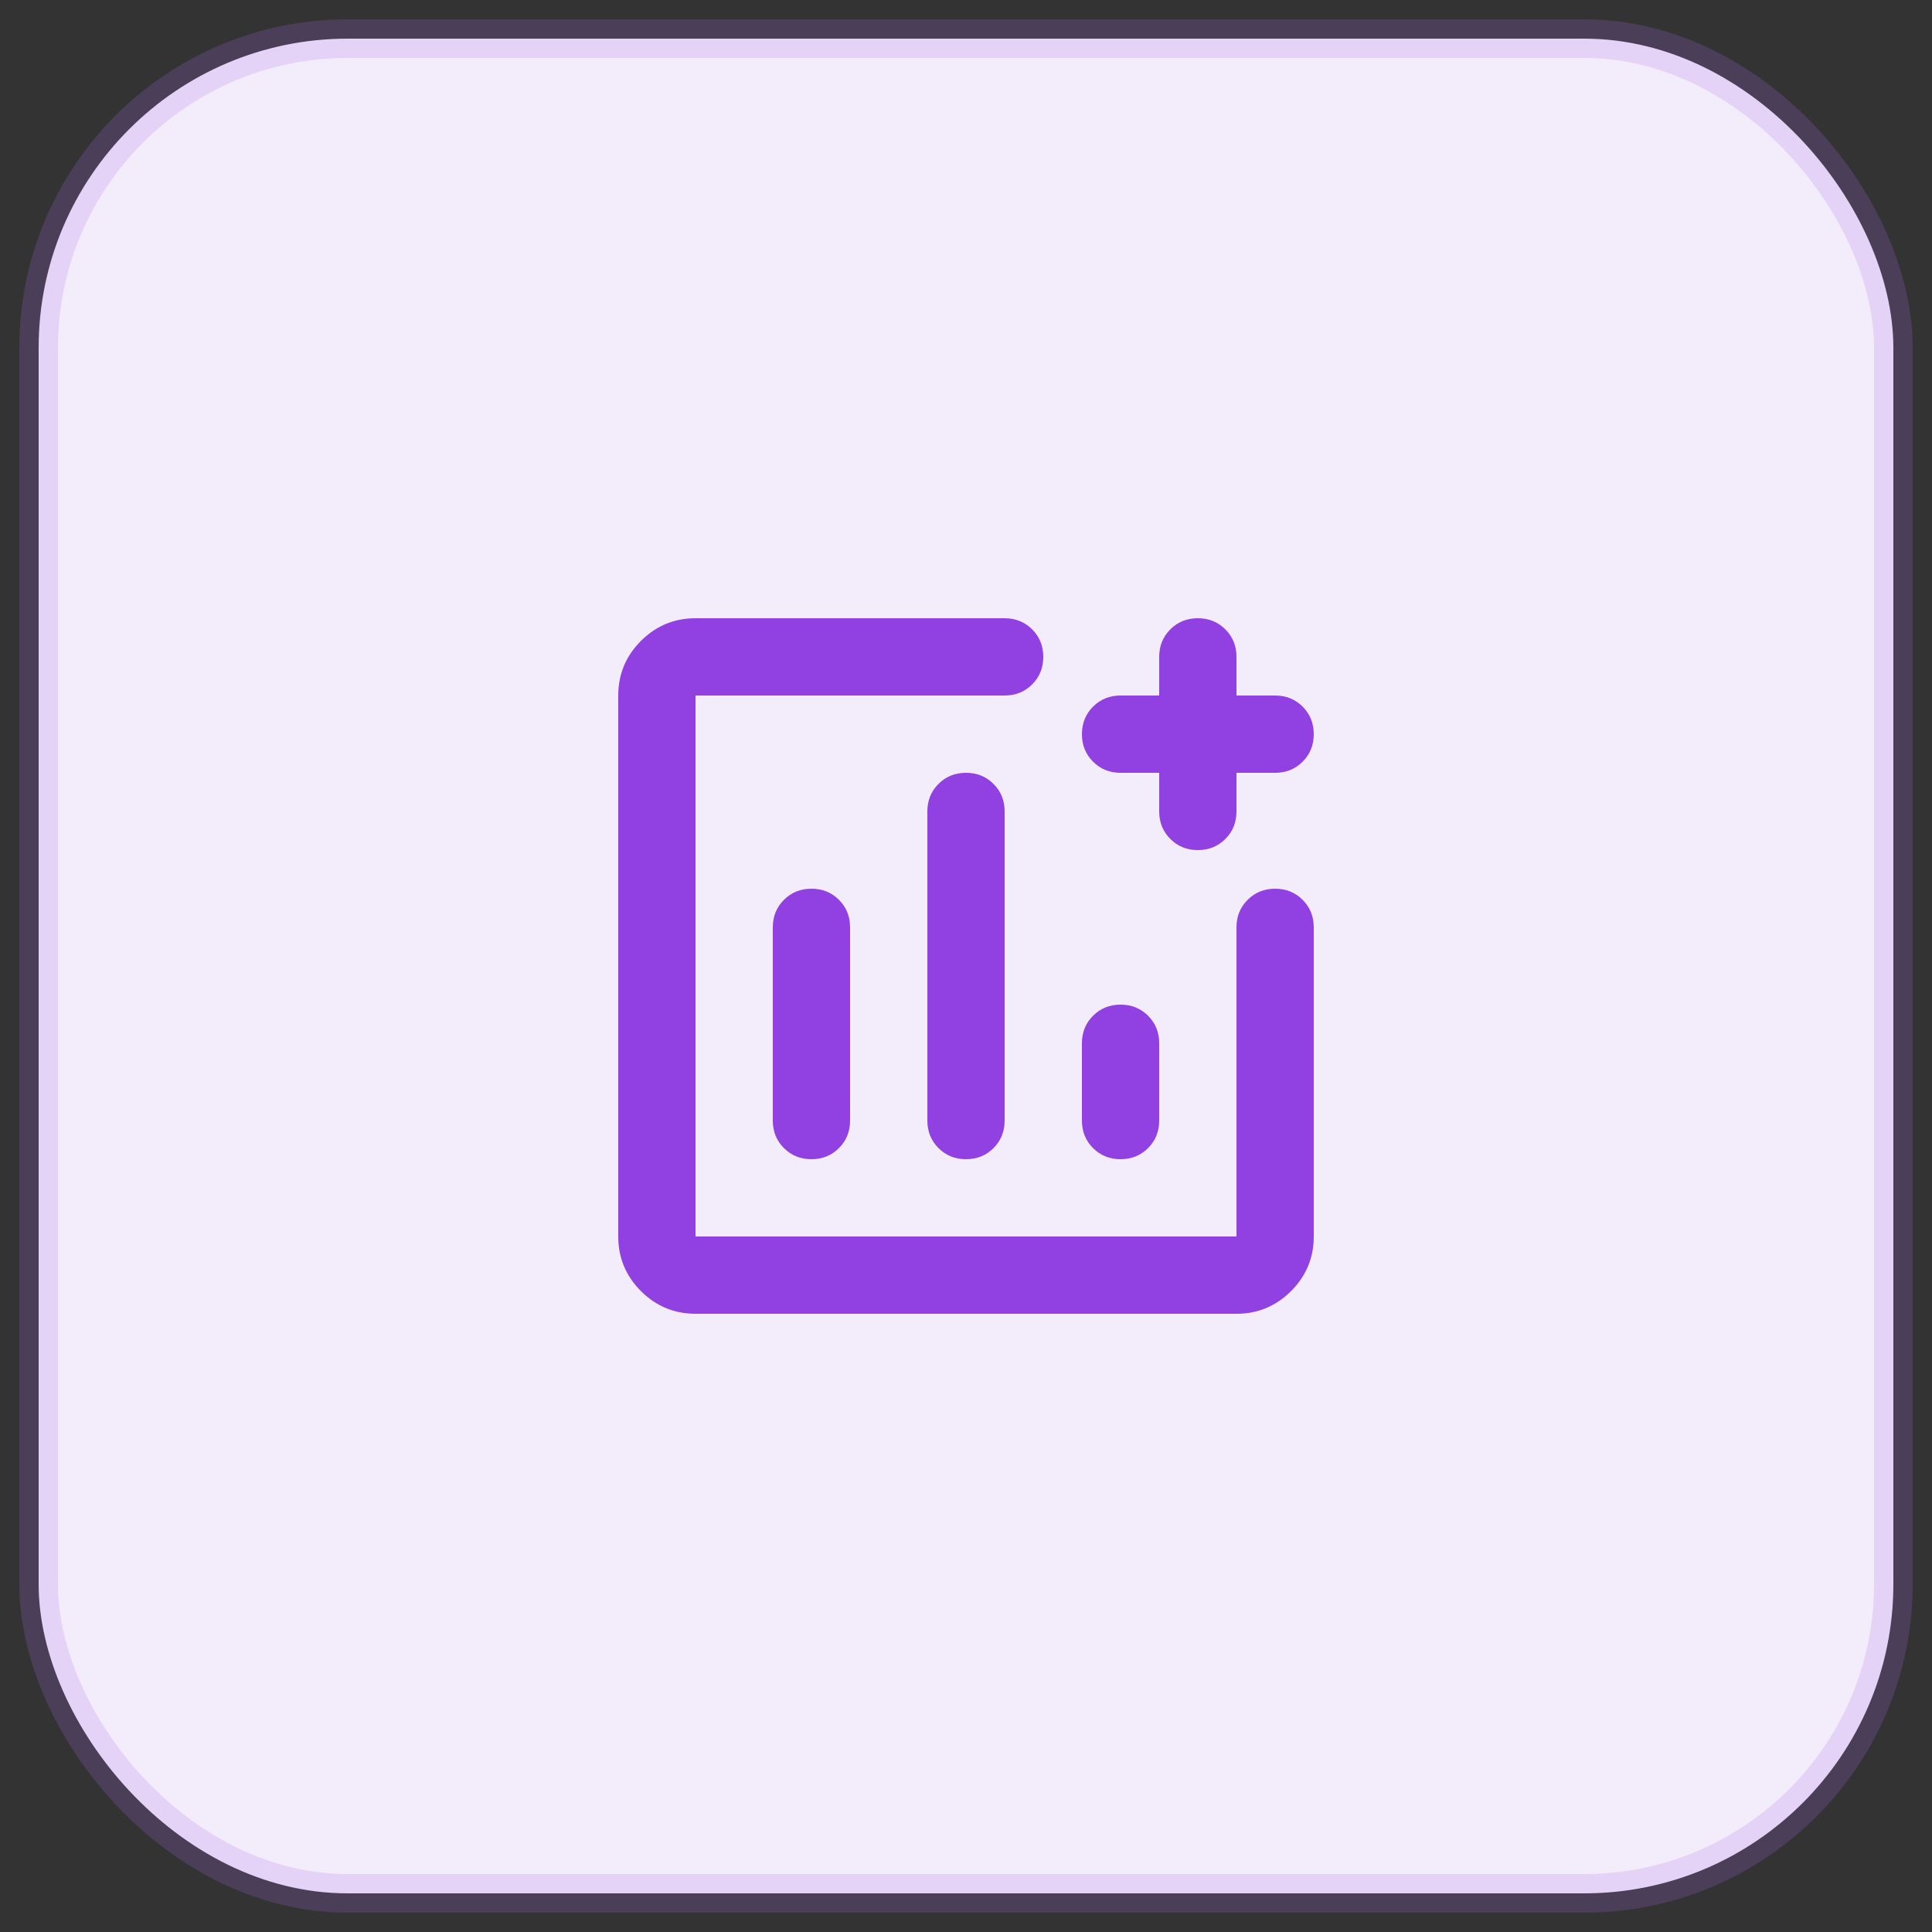 <svg xmlns="http://www.w3.org/2000/svg" fill="none" viewBox="0 0 50 50" height="50" width="50">
<rect x="0" y="0" width="50" height="50" fill="#333333" stroke="none"/>
<rect fill="#F3ECFA" rx="8" height="48" width="48" y="1" x="1"></rect>
<rect stroke-opacity="0.2" stroke="#AC6BEC" rx="8" height="48" width="48" y="1" x="1"></rect>
<mask height="24" width="24" y="13" x="13" maskUnits="userSpaceOnUse" style="mask-type:alpha" id="mask0_138_2042">
<rect fill="#D9D9D9" height="24" width="24" y="13" x="13"></rect>
</mask>
<g mask="url(#mask0_138_2042)">
<path fill="#9140E1" d="M18 34C17.45 34 16.979 33.804 16.587 33.413C16.196 33.021 16 32.55 16 32V18C16 17.45 16.196 16.979 16.587 16.587C16.979 16.196 17.45 16 18 16H26C26.283 16 26.521 16.096 26.712 16.288C26.904 16.479 27 16.717 27 17C27 17.283 26.904 17.521 26.712 17.712C26.521 17.904 26.283 18 26 18H18V32H32V24C32 23.717 32.096 23.479 32.288 23.288C32.479 23.096 32.717 23 33 23C33.283 23 33.521 23.096 33.712 23.288C33.904 23.479 34 23.717 34 24V32C34 32.55 33.804 33.021 33.413 33.413C33.021 33.804 32.55 34 32 34H18ZM21 23C20.717 23 20.479 23.096 20.288 23.288C20.096 23.479 20 23.717 20 24V29C20 29.283 20.096 29.521 20.288 29.712C20.479 29.904 20.717 30 21 30C21.283 30 21.521 29.904 21.712 29.712C21.904 29.521 22 29.283 22 29V24C22 23.717 21.904 23.479 21.712 23.288C21.521 23.096 21.283 23 21 23ZM25 20C24.717 20 24.479 20.096 24.288 20.288C24.096 20.479 24 20.717 24 21V29C24 29.283 24.096 29.521 24.288 29.712C24.479 29.904 24.717 30 25 30C25.283 30 25.521 29.904 25.712 29.712C25.904 29.521 26 29.283 26 29V21C26 20.717 25.904 20.479 25.712 20.288C25.521 20.096 25.283 20 25 20ZM29 26C28.717 26 28.479 26.096 28.288 26.288C28.096 26.479 28 26.717 28 27V29C28 29.283 28.096 29.521 28.288 29.712C28.479 29.904 28.717 30 29 30C29.283 30 29.521 29.904 29.712 29.712C29.904 29.521 30 29.283 30 29V27C30 26.717 29.904 26.479 29.712 26.288C29.521 26.096 29.283 26 29 26ZM30 20H29C28.717 20 28.479 19.904 28.288 19.712C28.096 19.521 28 19.283 28 19C28 18.717 28.096 18.479 28.288 18.288C28.479 18.096 28.717 18 29 18H30V17C30 16.717 30.096 16.479 30.288 16.288C30.479 16.096 30.717 16 31 16C31.283 16 31.521 16.096 31.712 16.288C31.904 16.479 32 16.717 32 17V18H33C33.283 18 33.521 18.096 33.712 18.288C33.904 18.479 34 18.717 34 19C34 19.283 33.904 19.521 33.712 19.712C33.521 19.904 33.283 20 33 20H32V21C32 21.283 31.904 21.521 31.712 21.712C31.521 21.904 31.283 22 31 22C30.717 22 30.479 21.904 30.288 21.712C30.096 21.521 30 21.283 30 21V20Z"></path>
</g>
</svg>
